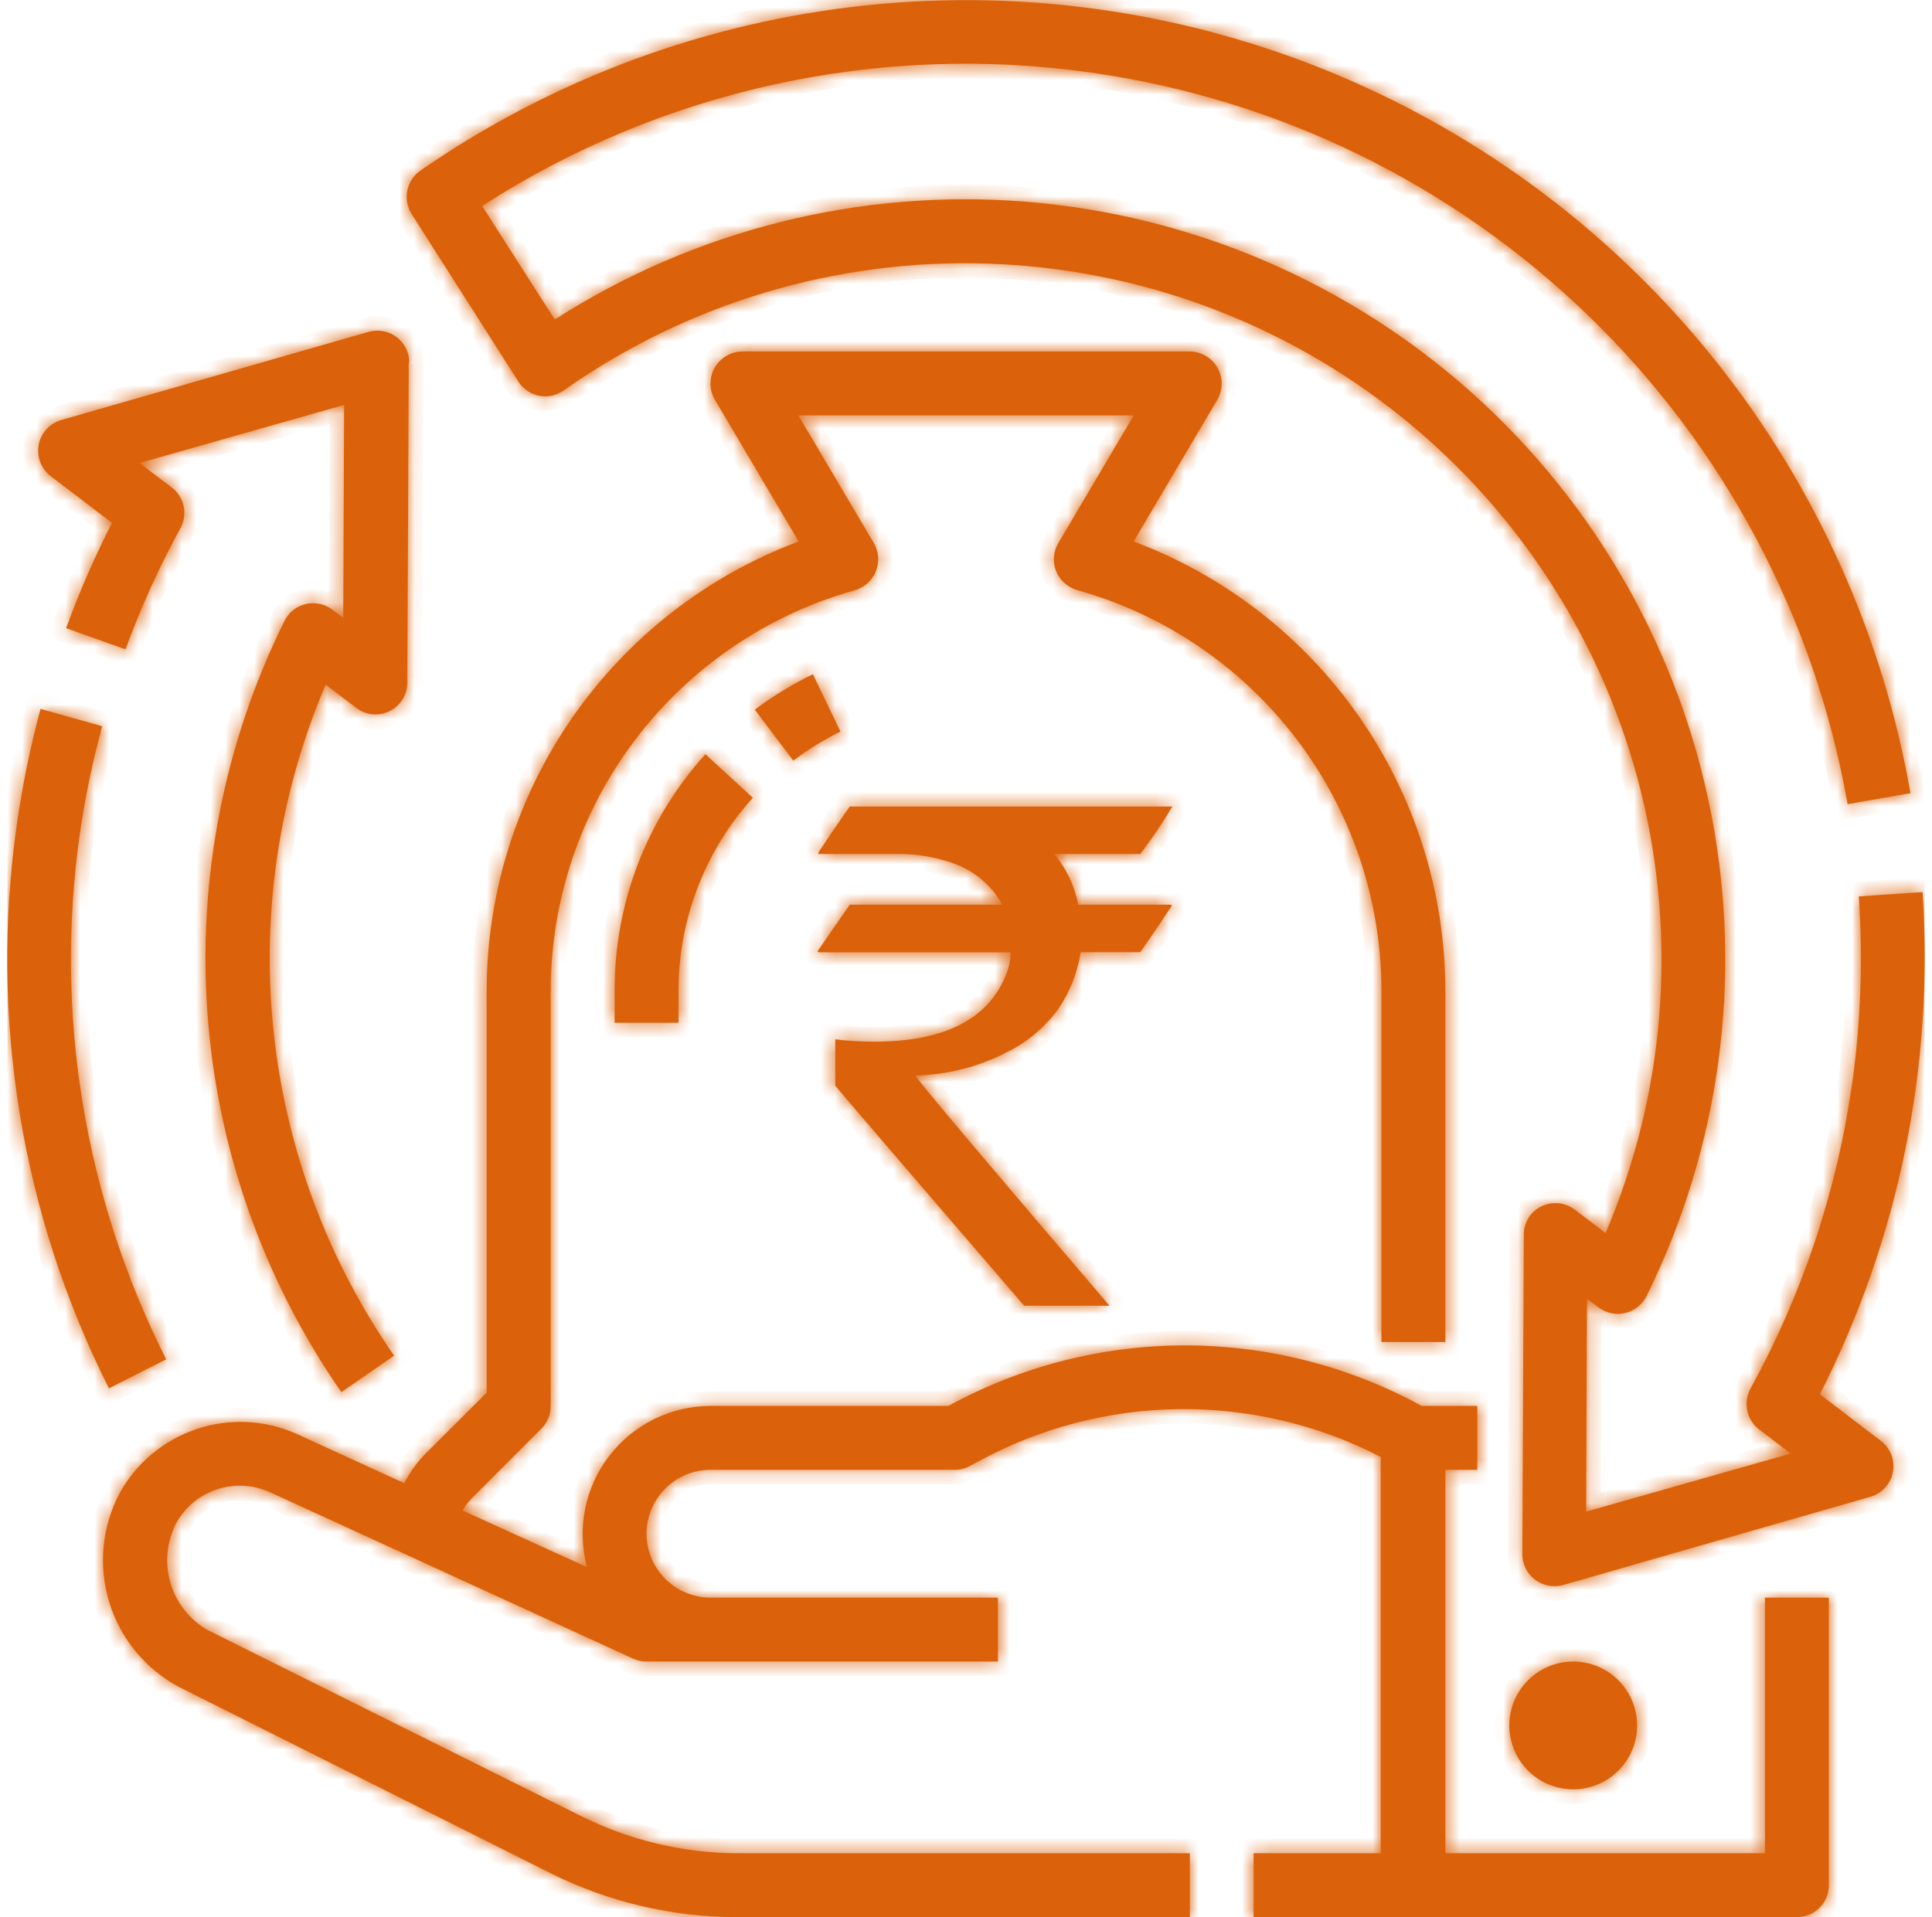 <svg width="133" height="132" viewBox="0 0 133 132" fill="none" xmlns="http://www.w3.org/2000/svg">
<g clip-path="url(#clip0_1_348)">
<mask id="path-1-inside-1_1_348" fill="white">
<path d="M28.14 25L28.04 47C28.04 47.288 27.983 47.574 27.872 47.84C27.762 48.107 27.599 48.349 27.395 48.552C27.191 48.755 26.948 48.917 26.681 49.026C26.414 49.136 26.128 49.191 25.84 49.19C25.353 49.189 24.881 49.023 24.5 48.72L22.42 47.14C19.232 54.61 17.992 62.767 18.816 70.847C19.64 78.928 22.5 86.667 27.13 93.34L23.5 95.85C18.159 88.16 14.977 79.178 14.288 69.84C13.598 60.503 15.426 51.151 19.58 42.76C19.707 42.501 19.884 42.269 20.1 42.078C20.317 41.888 20.569 41.742 20.842 41.649C21.115 41.556 21.404 41.518 21.692 41.537C21.98 41.556 22.261 41.632 22.52 41.76C22.649 41.818 22.77 41.892 22.88 41.98L23.63 42.54L23.69 27.88L9.6 31.88L11.82 33.56C12.24 33.879 12.532 34.338 12.642 34.853C12.752 35.369 12.673 35.907 12.42 36.37C10.952 39.051 9.688 41.839 8.64 44.71L4.55 43.25C5.457 40.772 6.512 38.351 7.71 36L3.5 32.79C3.174 32.544 2.923 32.211 2.775 31.83C2.627 31.449 2.589 31.034 2.663 30.632C2.738 30.23 2.923 29.857 3.198 29.555C3.473 29.253 3.827 29.033 4.22 28.92L25.37 22.85C25.931 22.689 26.533 22.759 27.043 23.042C27.553 23.325 27.93 23.799 28.09 24.36C28.147 24.562 28.174 24.77 28.17 24.98M7.5 95.59L11.44 93.59C5.8 82.413 3.726 69.773 5.5 57.38C5.859 54.89 6.373 52.425 7.04 50L2.79 48.81C2.087 51.425 1.542 54.08 1.16 56.76C-0.742 70.047 1.471 83.598 7.5 95.59ZM55.96 46.42C54.553 47.106 53.214 47.923 51.96 48.86L54.61 52.37C55.627 51.602 56.716 50.932 57.86 50.37L55.96 46.42ZM42.31 70.42H46.71V68.2C46.709 63.294 48.534 58.564 51.83 54.93L48.56 51.93C44.526 56.388 42.298 62.188 42.31 68.2V70.42ZM125.9 129.82V110H121.5V127.6H99.5V101.2H101.7V96.8H97.87C92.876 94.066 87.273 92.634 81.58 92.634C75.886 92.634 70.284 94.066 65.29 96.8H48.91C47.559 96.803 46.227 97.116 45.016 97.716C43.806 98.315 42.749 99.185 41.928 100.258C41.106 101.33 40.542 102.577 40.279 103.902C40.016 105.227 40.061 106.595 40.41 107.9L31.84 104C32.019 103.69 32.238 103.404 32.49 103.15L37.26 98.37C37.466 98.168 37.63 97.927 37.742 97.661C37.853 97.394 37.911 97.109 37.91 96.82V68.2C37.92 61.952 39.972 55.878 43.752 50.903C47.532 45.928 52.833 42.325 58.85 40.64C59.173 40.547 59.472 40.381 59.722 40.156C59.972 39.93 60.167 39.651 60.294 39.339C60.42 39.027 60.473 38.69 60.45 38.354C60.427 38.018 60.328 37.692 60.16 37.4L54.96 28.6H78.05L72.85 37.4C72.704 37.648 72.608 37.923 72.569 38.208C72.529 38.493 72.545 38.783 72.618 39.062C72.69 39.34 72.817 39.602 72.991 39.832C73.164 40.061 73.382 40.254 73.63 40.4C73.794 40.503 73.973 40.58 74.16 40.63C80.178 42.315 85.481 45.92 89.261 50.897C93.041 55.874 95.092 61.95 95.1 68.2V92.4H99.5V68.2C99.489 61.476 97.43 54.914 93.596 49.391C89.762 43.866 84.336 39.642 78.04 37.28L83.8 27.52C83.994 27.186 84.097 26.806 84.099 26.419C84.101 26.033 84.001 25.652 83.81 25.317C83.618 24.98 83.342 24.701 83.009 24.505C82.675 24.309 82.297 24.204 81.91 24.2H51.11C50.722 24.202 50.342 24.306 50.008 24.501C49.673 24.696 49.395 24.976 49.203 25.312C49.01 25.648 48.91 26.029 48.911 26.417C48.912 26.805 49.015 27.185 49.21 27.52L54.98 37.28C48.681 39.64 43.252 43.863 39.414 49.387C35.576 54.911 33.514 61.474 33.5 68.2V95.89L29.38 100C28.753 100.619 28.23 101.335 27.83 102.12L20.41 98.72C18.239 97.755 15.785 97.638 13.532 98.394C11.279 99.149 9.391 100.721 8.24 102.8C7.017 105.109 6.758 107.808 7.519 110.307C8.28 112.807 9.998 114.903 12.3 116.14L37.95 129C41.925 130.972 46.302 131.999 50.74 132H81.91V127.6H50.74C46.981 127.581 43.277 126.691 39.92 125L14.27 112.22C13.045 111.508 12.138 110.354 11.737 108.994C11.335 107.635 11.469 106.174 12.11 104.91C12.713 103.796 13.716 102.952 14.917 102.55C16.118 102.147 17.427 102.215 18.58 102.74L43.58 114.2C43.869 114.331 44.183 114.399 44.5 114.4H68.7V110H48.91C47.743 110 46.624 109.536 45.799 108.711C44.974 107.886 44.51 106.767 44.51 105.6C44.51 104.433 44.974 103.314 45.799 102.489C46.624 101.664 47.743 101.2 48.91 101.2H65.77C66.12 101.194 66.464 101.101 66.77 100.93L67.34 100.63C71.581 98.316 76.324 97.076 81.155 97.02C85.986 96.965 90.757 98.094 95.05 100.31V127.6H86.3V132H123.7C124.283 132 124.843 131.768 125.256 131.356C125.668 130.943 125.9 130.383 125.9 129.8M112.7 118.8C112.7 117.93 112.442 117.079 111.958 116.355C111.475 115.632 110.788 115.068 109.984 114.735C109.18 114.402 108.295 114.315 107.442 114.484C106.588 114.654 105.804 115.073 105.189 115.689C104.573 116.304 104.154 117.088 103.984 117.942C103.815 118.795 103.902 119.68 104.235 120.484C104.568 121.288 105.132 121.975 105.855 122.458C106.579 122.942 107.43 123.2 108.3 123.2C109.467 123.2 110.586 122.736 111.411 121.911C112.236 121.086 112.7 119.967 112.7 118.8ZM75.12 5C88.006 6.823 99.984 12.678 109.337 21.726C118.691 30.775 124.941 42.552 127.19 55.37L131.52 54.61C129.608 43.704 124.982 33.454 118.07 24.805C111.157 16.155 102.179 9.384 91.963 5.114C81.747 0.844 70.621 -0.787 59.609 0.371C48.598 1.529 38.054 5.438 28.95 11.74C28.481 12.065 28.155 12.558 28.041 13.117C27.928 13.676 28.035 14.258 28.34 14.74L35.69 26.28C36 26.765 36.489 27.108 37.05 27.235C37.612 27.363 38.201 27.264 38.69 26.96L38.78 26.9C47.306 20.882 57.563 17.81 67.993 18.151C78.423 18.491 88.458 22.224 96.574 28.785C104.689 35.346 110.443 44.375 112.962 54.502C115.481 64.629 114.627 75.302 110.53 84.9L108.4 83.28C107.934 82.929 107.348 82.777 106.771 82.857C106.193 82.938 105.672 83.245 105.32 83.71C105.046 84.084 104.898 84.536 104.9 85L104.8 107C104.799 107.289 104.854 107.575 104.964 107.843C105.073 108.11 105.234 108.353 105.437 108.559C105.641 108.764 105.882 108.927 106.149 109.039C106.415 109.15 106.701 109.209 106.99 109.21C107.199 109.214 107.408 109.187 107.61 109.13L128.75 103.06C129.028 102.982 129.289 102.849 129.515 102.67C129.742 102.49 129.931 102.268 130.072 102.015C130.212 101.762 130.301 101.484 130.333 101.196C130.366 100.909 130.341 100.618 130.26 100.34C130.13 99.883 129.853 99.482 129.47 99.2L125.28 96C130.714 85.323 133.157 73.373 132.35 61.42L127.96 61.72C128.254 66.024 128.1 70.347 127.5 74.62C126.457 81.986 124.085 89.101 120.5 95.62C120.25 96.084 120.174 96.622 120.285 97.138C120.397 97.653 120.69 98.111 121.11 98.43L123.28 100.08L109.19 104.08L109.25 89.42L110.05 90.02C110.516 90.371 111.101 90.523 111.679 90.442C112.256 90.362 112.778 90.055 113.13 89.59C113.218 89.483 113.292 89.366 113.35 89.24C118.419 78.985 119.989 67.351 117.818 56.12C115.647 44.888 109.855 34.677 101.33 27.05C92.804 19.422 82.014 14.799 70.611 13.887C59.207 12.975 47.82 15.825 38.19 22L33.19 14.18C45.608 6.178 60.494 2.919 75.12 5ZM58.5 55.53H80.71C80.038 56.662 79.3 57.754 78.5 58.8H72.57C73.41 59.804 73.981 61.005 74.23 62.29H80.55C80.63 62.29 80.66 62.29 80.66 62.38C79.25 64.5 78.5 65.56 78.5 65.56H74.39C74.178 66.975 73.644 68.323 72.83 69.5C71.889 70.783 70.646 71.814 69.21 72.5C67.289 73.474 65.173 74.003 63.02 74.05C63.02 74.21 67.473 79.493 76.38 89.9H70.5C61.833 79.84 57.5 74.787 57.5 74.74V71.56C58.392 71.671 59.291 71.725 60.19 71.72C65.063 71.72 68.1 70.147 69.3 67C69.479 66.544 69.57 66.059 69.57 65.57H56.38C56.368 65.572 56.355 65.57 56.344 65.567C56.332 65.562 56.321 65.556 56.313 65.547C56.304 65.538 56.297 65.528 56.293 65.516C56.289 65.505 56.288 65.492 56.29 65.48C57.75 63.35 58.5 62.29 58.5 62.29H69C68.242 60.917 66.991 59.885 65.5 59.4C64.43 59.033 63.311 58.831 62.18 58.8H56.34V58.69C57.75 56.58 58.5 55.53 58.5 55.53Z"/>
</mask>
<path d="M28.14 25L28.04 47C28.04 47.288 27.983 47.574 27.872 47.84C27.762 48.107 27.599 48.349 27.395 48.552C27.191 48.755 26.948 48.917 26.681 49.026C26.414 49.136 26.128 49.191 25.84 49.19C25.353 49.189 24.881 49.023 24.5 48.72L22.42 47.14C19.232 54.61 17.992 62.767 18.816 70.847C19.64 78.928 22.5 86.667 27.13 93.34L23.5 95.85C18.159 88.16 14.977 79.178 14.288 69.84C13.598 60.503 15.426 51.151 19.58 42.76C19.707 42.501 19.884 42.269 20.1 42.078C20.317 41.888 20.569 41.742 20.842 41.649C21.115 41.556 21.404 41.518 21.692 41.537C21.98 41.556 22.261 41.632 22.52 41.76C22.649 41.818 22.77 41.892 22.88 41.98L23.63 42.54L23.69 27.88L9.6 31.88L11.82 33.56C12.24 33.879 12.532 34.338 12.642 34.853C12.752 35.369 12.673 35.907 12.42 36.37C10.952 39.051 9.688 41.839 8.64 44.71L4.55 43.25C5.457 40.772 6.512 38.351 7.71 36L3.5 32.79C3.174 32.544 2.923 32.211 2.775 31.83C2.627 31.449 2.589 31.034 2.663 30.632C2.738 30.23 2.923 29.857 3.198 29.555C3.473 29.253 3.827 29.033 4.22 28.92L25.37 22.85C25.931 22.689 26.533 22.759 27.043 23.042C27.553 23.325 27.93 23.799 28.09 24.36C28.147 24.562 28.174 24.77 28.17 24.98M7.5 95.59L11.44 93.59C5.8 82.413 3.726 69.773 5.5 57.38C5.859 54.89 6.373 52.425 7.04 50L2.79 48.81C2.087 51.425 1.542 54.08 1.16 56.76C-0.742 70.047 1.471 83.598 7.5 95.59ZM55.96 46.42C54.553 47.106 53.214 47.923 51.96 48.86L54.61 52.37C55.627 51.602 56.716 50.932 57.86 50.37L55.96 46.42ZM42.31 70.42H46.71V68.2C46.709 63.294 48.534 58.564 51.83 54.93L48.56 51.93C44.526 56.388 42.298 62.188 42.31 68.2V70.42ZM125.9 129.82V110H121.5V127.6H99.5V101.2H101.7V96.8H97.87C92.876 94.066 87.273 92.634 81.58 92.634C75.886 92.634 70.284 94.066 65.29 96.8H48.91C47.559 96.803 46.227 97.116 45.016 97.716C43.806 98.315 42.749 99.185 41.928 100.258C41.106 101.33 40.542 102.577 40.279 103.902C40.016 105.227 40.061 106.595 40.41 107.9L31.84 104C32.019 103.69 32.238 103.404 32.49 103.15L37.26 98.37C37.466 98.168 37.63 97.927 37.742 97.661C37.853 97.394 37.911 97.109 37.91 96.82V68.2C37.92 61.952 39.972 55.878 43.752 50.903C47.532 45.928 52.833 42.325 58.85 40.64C59.173 40.547 59.472 40.381 59.722 40.156C59.972 39.93 60.167 39.651 60.294 39.339C60.42 39.027 60.473 38.69 60.45 38.354C60.427 38.018 60.328 37.692 60.16 37.4L54.96 28.6H78.05L72.85 37.4C72.704 37.648 72.608 37.923 72.569 38.208C72.529 38.493 72.545 38.783 72.618 39.062C72.69 39.34 72.817 39.602 72.991 39.832C73.164 40.061 73.382 40.254 73.63 40.4C73.794 40.503 73.973 40.58 74.16 40.63C80.178 42.315 85.481 45.92 89.261 50.897C93.041 55.874 95.092 61.95 95.1 68.2V92.4H99.5V68.2C99.489 61.476 97.43 54.914 93.596 49.391C89.762 43.866 84.336 39.642 78.04 37.28L83.8 27.52C83.994 27.186 84.097 26.806 84.099 26.419C84.101 26.033 84.001 25.652 83.81 25.317C83.618 24.98 83.342 24.701 83.009 24.505C82.675 24.309 82.297 24.204 81.91 24.2H51.11C50.722 24.202 50.342 24.306 50.008 24.501C49.673 24.696 49.395 24.976 49.203 25.312C49.01 25.648 48.91 26.029 48.911 26.417C48.912 26.805 49.015 27.185 49.21 27.52L54.98 37.28C48.681 39.64 43.252 43.863 39.414 49.387C35.576 54.911 33.514 61.474 33.5 68.2V95.89L29.38 100C28.753 100.619 28.23 101.335 27.83 102.12L20.41 98.72C18.239 97.755 15.785 97.638 13.532 98.394C11.279 99.149 9.391 100.721 8.24 102.8C7.017 105.109 6.758 107.808 7.519 110.307C8.28 112.807 9.998 114.903 12.3 116.14L37.95 129C41.925 130.972 46.302 131.999 50.74 132H81.91V127.6H50.74C46.981 127.581 43.277 126.691 39.92 125L14.27 112.22C13.045 111.508 12.138 110.354 11.737 108.994C11.335 107.635 11.469 106.174 12.11 104.91C12.713 103.796 13.716 102.952 14.917 102.55C16.118 102.147 17.427 102.215 18.58 102.74L43.58 114.2C43.869 114.331 44.183 114.399 44.5 114.4H68.7V110H48.91C47.743 110 46.624 109.536 45.799 108.711C44.974 107.886 44.51 106.767 44.51 105.6C44.51 104.433 44.974 103.314 45.799 102.489C46.624 101.664 47.743 101.2 48.91 101.2H65.77C66.12 101.194 66.464 101.101 66.77 100.93L67.34 100.63C71.581 98.316 76.324 97.076 81.155 97.02C85.986 96.965 90.757 98.094 95.05 100.31V127.6H86.3V132H123.7C124.283 132 124.843 131.768 125.256 131.356C125.668 130.943 125.9 130.383 125.9 129.8M112.7 118.8C112.7 117.93 112.442 117.079 111.958 116.355C111.475 115.632 110.788 115.068 109.984 114.735C109.18 114.402 108.295 114.315 107.442 114.484C106.588 114.654 105.804 115.073 105.189 115.689C104.573 116.304 104.154 117.088 103.984 117.942C103.815 118.795 103.902 119.68 104.235 120.484C104.568 121.288 105.132 121.975 105.855 122.458C106.579 122.942 107.43 123.2 108.3 123.2C109.467 123.2 110.586 122.736 111.411 121.911C112.236 121.086 112.7 119.967 112.7 118.8ZM75.12 5C88.006 6.823 99.984 12.678 109.337 21.726C118.691 30.775 124.941 42.552 127.19 55.37L131.52 54.61C129.608 43.704 124.982 33.454 118.07 24.805C111.157 16.155 102.179 9.384 91.963 5.114C81.747 0.844 70.621 -0.787 59.609 0.371C48.598 1.529 38.054 5.438 28.95 11.74C28.481 12.065 28.155 12.558 28.041 13.117C27.928 13.676 28.035 14.258 28.34 14.74L35.69 26.28C36 26.765 36.489 27.108 37.05 27.235C37.612 27.363 38.201 27.264 38.69 26.96L38.78 26.9C47.306 20.882 57.563 17.81 67.993 18.151C78.423 18.491 88.458 22.224 96.574 28.785C104.689 35.346 110.443 44.375 112.962 54.502C115.481 64.629 114.627 75.302 110.53 84.9L108.4 83.28C107.934 82.929 107.348 82.777 106.771 82.857C106.193 82.938 105.672 83.245 105.32 83.71C105.046 84.084 104.898 84.536 104.9 85L104.8 107C104.799 107.289 104.854 107.575 104.964 107.843C105.073 108.11 105.234 108.353 105.437 108.559C105.641 108.764 105.882 108.927 106.149 109.039C106.415 109.15 106.701 109.209 106.99 109.21C107.199 109.214 107.408 109.187 107.61 109.13L128.75 103.06C129.028 102.982 129.289 102.849 129.515 102.67C129.742 102.49 129.931 102.268 130.072 102.015C130.212 101.762 130.301 101.484 130.333 101.196C130.366 100.909 130.341 100.618 130.26 100.34C130.13 99.883 129.853 99.482 129.47 99.2L125.28 96C130.714 85.323 133.157 73.373 132.35 61.42L127.96 61.72C128.254 66.024 128.1 70.347 127.5 74.62C126.457 81.986 124.085 89.101 120.5 95.62C120.25 96.084 120.174 96.622 120.285 97.138C120.397 97.653 120.69 98.111 121.11 98.43L123.28 100.08L109.19 104.08L109.25 89.42L110.05 90.02C110.516 90.371 111.101 90.523 111.679 90.442C112.256 90.362 112.778 90.055 113.13 89.59C113.218 89.483 113.292 89.366 113.35 89.24C118.419 78.985 119.989 67.351 117.818 56.12C115.647 44.888 109.855 34.677 101.33 27.05C92.804 19.422 82.014 14.799 70.611 13.887C59.207 12.975 47.82 15.825 38.19 22L33.19 14.18C45.608 6.178 60.494 2.919 75.12 5ZM58.5 55.53H80.71C80.038 56.662 79.3 57.754 78.5 58.8H72.57C73.41 59.804 73.981 61.005 74.23 62.29H80.55C80.63 62.29 80.66 62.29 80.66 62.38C79.25 64.5 78.5 65.56 78.5 65.56H74.39C74.178 66.975 73.644 68.323 72.83 69.5C71.889 70.783 70.646 71.814 69.21 72.5C67.289 73.474 65.173 74.003 63.02 74.05C63.02 74.21 67.473 79.493 76.38 89.9H70.5C61.833 79.84 57.5 74.787 57.5 74.74V71.56C58.392 71.671 59.291 71.725 60.19 71.72C65.063 71.72 68.1 70.147 69.3 67C69.479 66.544 69.57 66.059 69.57 65.57H56.38C56.368 65.572 56.355 65.57 56.344 65.567C56.332 65.562 56.321 65.556 56.313 65.547C56.304 65.538 56.297 65.528 56.293 65.516C56.289 65.505 56.288 65.492 56.29 65.48C57.75 63.35 58.5 62.29 58.5 62.29H69C68.242 60.917 66.991 59.885 65.5 59.4C64.43 59.033 63.311 58.831 62.18 58.8H56.34V58.69C57.75 56.58 58.5 55.53 58.5 55.53Z" fill="#DB620A"/>
<path d="M28.04 47L27.04 46.995V47L28.04 47ZM25.84 49.19L25.845 48.19L25.842 48.19L25.84 49.19ZM24.5 48.72L25.123 47.938L25.114 47.931L25.105 47.924L24.5 48.72ZM22.42 47.14L23.025 46.344L22.004 45.568L21.5 46.747L22.42 47.14ZM27.13 93.34L27.699 94.162L28.523 93.593L27.952 92.77L27.13 93.34ZM23.5 95.85L22.679 96.42L23.248 97.24L24.069 96.672L23.5 95.85ZM19.58 42.76L20.476 43.204L20.478 43.199L19.58 42.76ZM22.52 41.76L22.076 42.656L22.094 42.665L22.112 42.673L22.52 41.76ZM22.88 41.98L22.254 42.76L22.267 42.771L22.282 42.781L22.88 41.98ZM23.63 42.54L23.032 43.341L24.622 44.529L24.63 42.544L23.63 42.54ZM23.69 27.88L24.69 27.884L24.695 26.555L23.417 26.918L23.69 27.88ZM9.6 31.88L9.327 30.918L7.396 31.466L8.997 32.677L9.6 31.88ZM11.82 33.56L12.424 32.763L12.423 32.763L11.82 33.56ZM12.42 36.37L11.543 35.889L11.543 35.89L12.42 36.37ZM8.64 44.71L8.304 45.652L9.239 45.986L9.579 45.053L8.64 44.71ZM4.55 43.25L3.611 42.906L3.264 43.853L4.214 44.192L4.55 43.25ZM7.71 36L8.601 36.454L8.98 35.711L8.316 35.205L7.71 36ZM3.5 32.79L4.106 31.995L4.103 31.992L3.5 32.79ZM4.22 28.92L4.496 29.881L4.496 29.881L4.22 28.92ZM25.37 22.85L25.095 21.889L25.094 21.889L25.37 22.85ZM28.09 24.36L29.053 24.089L29.051 24.085L28.09 24.36ZM7.5 95.59L6.607 96.039L7.057 96.936L7.953 96.482L7.5 95.59ZM11.44 93.59L11.893 94.482L12.782 94.03L12.333 93.139L11.44 93.59ZM5.5 57.38L4.51 57.237L4.51 57.238L5.5 57.38ZM7.04 50L8.004 50.265L8.268 49.305L7.31 49.037L7.04 50ZM2.79 48.81L3.06 47.847L2.087 47.575L1.824 48.55L2.79 48.81ZM1.16 56.76L2.15 56.902L2.15 56.901L1.16 56.76ZM55.96 46.42L56.861 45.986L56.425 45.08L55.522 45.521L55.96 46.42ZM51.96 48.86L51.361 48.059L50.556 48.66L51.162 49.462L51.96 48.86ZM54.61 52.37L53.812 52.972L54.414 53.771L55.213 53.168L54.61 52.37ZM57.86 50.37L58.301 51.268L59.191 50.83L58.761 49.937L57.86 50.37ZM42.31 70.42H41.31V71.42H42.31V70.42ZM46.71 70.42V71.42H47.71V70.42H46.71ZM46.71 68.2H47.71V68.2L46.71 68.2ZM51.83 54.93L52.571 55.602L53.239 54.865L52.506 54.193L51.83 54.93ZM48.56 51.93L49.236 51.193L48.494 50.512L47.818 51.259L48.56 51.93ZM42.31 68.2H43.31V68.198L42.31 68.2ZM125.9 110H126.9V109H125.9V110ZM121.5 110V109H120.5V110H121.5ZM121.5 127.6V128.6H122.5V127.6H121.5ZM99.5 127.6H98.5V128.6H99.5V127.6ZM99.5 101.2V100.2H98.5V101.2H99.5ZM101.7 101.2V102.2H102.7V101.2H101.7ZM101.7 96.8H102.7V95.8H101.7V96.8ZM97.87 96.8L97.39 97.677L97.614 97.8H97.87V96.8ZM81.58 92.634V91.634V92.634ZM65.29 96.8V97.8H65.546L65.77 97.677L65.29 96.8ZM48.91 96.8V95.8H48.908L48.91 96.8ZM40.41 107.9L39.996 108.81L41.923 109.687L41.376 107.641L40.41 107.9ZM31.84 104L30.974 103.5L30.423 104.454L31.426 104.91L31.84 104ZM32.49 103.15L31.782 102.444L31.78 102.445L32.49 103.15ZM37.26 98.37L36.561 97.655L36.552 97.664L37.26 98.37ZM37.91 96.82H36.91L36.91 96.823L37.91 96.82ZM37.91 68.2L36.91 68.198V68.2H37.91ZM58.85 40.64L59.12 41.603L59.127 41.601L58.85 40.64ZM60.16 37.4L61.027 36.901L61.021 36.891L60.16 37.4ZM54.96 28.6V27.6H53.208L54.099 29.109L54.96 28.6ZM78.05 28.6L78.911 29.109L79.802 27.6H78.05V28.6ZM72.85 37.4L71.989 36.891L71.988 36.893L72.85 37.4ZM73.63 40.4L74.16 39.552L74.148 39.544L74.136 39.537L73.63 40.4ZM74.16 40.63L74.43 39.667L74.417 39.663L74.16 40.63ZM95.1 68.2H96.1V68.199L95.1 68.2ZM95.1 92.4H94.1V93.4H95.1V92.4ZM99.5 92.4V93.4H100.5V92.4H99.5ZM99.5 68.2H100.5V68.198L99.5 68.2ZM78.04 37.28L77.179 36.772L76.573 37.798L77.689 38.216L78.04 37.28ZM83.8 27.52L84.661 28.028L84.665 28.022L83.8 27.52ZM81.91 24.2L81.919 23.2H81.91V24.2ZM51.11 24.2V23.2L51.105 23.2L51.11 24.2ZM49.21 27.52L48.345 28.022L48.349 28.029L49.21 27.52ZM54.98 37.28L55.331 38.216L56.448 37.798L55.841 36.771L54.98 37.28ZM33.5 68.2L32.5 68.198V68.2H33.5ZM33.5 95.89L34.206 96.598L34.5 96.305V95.89H33.5ZM29.38 100L30.083 100.711L30.086 100.708L29.38 100ZM27.83 102.12L27.413 103.029L28.285 103.428L28.721 102.574L27.83 102.12ZM20.41 98.72L20.826 97.811L20.816 97.806L20.41 98.72ZM8.24 102.8L7.365 102.316L7.361 102.324L7.356 102.332L8.24 102.8ZM12.3 116.14L11.827 117.021L11.839 117.028L11.852 117.034L12.3 116.14ZM37.95 129L37.502 129.894L37.506 129.896L37.95 129ZM50.74 132L50.74 133H50.74V132ZM81.91 132V133H82.91V132H81.91ZM81.91 127.6H82.91V126.6H81.91V127.6ZM50.74 127.6L50.735 128.6H50.74V127.6ZM39.92 125L40.37 124.107L40.366 124.105L39.92 125ZM14.27 112.22L13.767 113.084L13.795 113.101L13.824 113.115L14.27 112.22ZM12.11 104.91L11.23 104.434L11.224 104.446L11.218 104.457L12.11 104.91ZM18.58 102.74L18.997 101.831L18.994 101.83L18.58 102.74ZM43.58 114.2L43.163 115.109L43.167 115.111L43.58 114.2ZM44.5 114.4L44.498 115.4H44.5V114.4ZM68.7 114.4V115.4H69.7V114.4H68.7ZM68.7 110H69.7V109H68.7V110ZM44.51 105.6H45.51H44.51ZM65.77 101.2V102.2H65.779L65.788 102.2L65.77 101.2ZM66.77 100.93L66.304 100.045L66.293 100.051L66.282 100.057L66.77 100.93ZM67.34 100.63L67.806 101.515L67.812 101.511L67.819 101.508L67.34 100.63ZM95.05 100.31H96.05V99.701L95.509 99.421L95.05 100.31ZM95.05 127.6V128.6H96.05V127.6H95.05ZM86.3 127.6V126.6H85.3V127.6H86.3ZM86.3 132H85.3V133H86.3V132ZM123.7 132V131V132ZM112.7 118.8H111.7H112.7ZM108.3 123.2V122.2V123.2ZM75.12 5L74.979 5.99L74.98 5.99L75.12 5ZM127.19 55.37L126.205 55.543L126.378 56.528L127.363 56.355L127.19 55.37ZM131.52 54.61L131.693 55.595L132.678 55.422L132.505 54.437L131.52 54.61ZM28.95 11.74L29.519 12.562L29.519 12.562L28.95 11.74ZM28.34 14.74L27.495 15.275L27.497 15.277L28.34 14.74ZM35.69 26.28L34.846 26.817L34.848 26.819L35.69 26.28ZM38.69 26.96L39.218 27.809L39.231 27.801L39.245 27.792L38.69 26.96ZM38.78 26.9L39.335 27.732L39.346 27.725L39.357 27.717L38.78 26.9ZM110.53 84.9L109.925 85.696L110.946 86.473L111.45 85.293L110.53 84.9ZM108.4 83.28L109.005 82.484L109.002 82.482L108.4 83.28ZM105.32 83.71L104.522 83.107L104.518 83.113L104.514 83.119L105.32 83.71ZM104.9 85L105.9 85.004L105.9 84.997L104.9 85ZM104.8 107L105.8 107.004V107.004L104.8 107ZM106.99 109.21L107.008 108.21L106.994 108.21L106.99 109.21ZM107.61 109.13L107.881 110.093L107.886 110.091L107.61 109.13ZM128.75 103.06L128.479 102.097L128.474 102.099L128.75 103.06ZM130.26 100.34L129.298 100.612L129.3 100.619L130.26 100.34ZM129.47 99.2L128.863 99.995L128.87 100L128.877 100.005L129.47 99.2ZM125.28 96L124.389 95.546L124.011 96.289L124.673 96.795L125.28 96ZM132.35 61.42L133.348 61.353L133.28 60.354L132.282 60.422L132.35 61.42ZM127.96 61.72L127.892 60.722L126.894 60.79L126.962 61.788L127.96 61.72ZM127.5 74.62L128.49 74.76L128.49 74.759L127.5 74.62ZM120.5 95.62L119.624 95.138L119.62 95.145L120.5 95.62ZM121.11 98.43L121.715 97.634L121.714 97.633L121.11 98.43ZM123.28 100.08L123.553 101.042L125.478 100.495L123.885 99.284L123.28 100.08ZM109.19 104.08L108.19 104.076L108.185 105.405L109.463 105.042L109.19 104.08ZM109.25 89.42L109.85 88.62L108.258 87.426L108.25 89.416L109.25 89.42ZM110.05 90.02L110.652 89.222L110.65 89.22L110.05 90.02ZM113.13 89.59L112.36 88.952L112.346 88.969L112.332 88.987L113.13 89.59ZM113.35 89.24L112.453 88.797L112.447 88.809L112.441 88.822L113.35 89.24ZM38.19 22L37.347 22.539L37.887 23.382L38.73 22.842L38.19 22ZM33.19 14.18L32.648 13.339L31.811 13.879L32.347 14.719L33.19 14.18ZM58.5 55.53V54.53H57.985L57.686 54.949L58.5 55.53ZM80.71 55.53L81.57 56.041L82.467 54.53H80.71V55.53ZM78.5 58.8V59.8H78.994L79.294 59.407L78.5 58.8ZM72.57 58.8V57.8H70.429L71.803 59.442L72.57 58.8ZM74.23 62.29L73.248 62.48L73.405 63.29H74.23V62.29ZM80.66 62.38L81.493 62.934L81.66 62.682V62.38H80.66ZM78.5 65.56V66.56H79.017L79.316 66.138L78.5 65.56ZM74.39 65.56V64.56H73.529L73.401 65.412L74.39 65.56ZM72.83 69.5L73.636 70.091L73.645 70.08L73.652 70.069L72.83 69.5ZM69.21 72.5L68.779 71.598L68.768 71.603L68.758 71.608L69.21 72.5ZM63.02 74.05L62.998 73.05L62.02 73.071V74.05H63.02ZM76.38 89.9V90.9H78.552L77.14 89.25L76.38 89.9ZM70.5 89.9L69.742 90.553L70.041 90.9H70.5V89.9ZM57.5 71.56L57.624 70.568L56.5 70.427V71.56H57.5ZM60.19 71.72V70.72L60.184 70.72L60.19 71.72ZM69.3 67L68.369 66.634L68.366 66.644L69.3 67ZM69.57 65.57L70.57 65.569L70.569 64.57H69.57V65.57ZM56.38 65.57V64.57H56.313L56.246 64.579L56.38 65.57ZM56.29 65.48L55.465 64.915L55.331 65.111L55.299 65.346L56.29 65.48ZM58.5 62.29V61.29H57.983L57.684 61.712L58.5 62.29ZM69 62.29V63.29H70.695L69.875 61.806L69 62.29ZM65.5 59.4L65.176 60.346L65.183 60.349L65.191 60.351L65.5 59.4ZM62.18 58.8L62.207 57.8L62.194 57.8H62.18V58.8ZM56.34 58.8H55.34V59.8H56.34V58.8ZM56.34 58.69L55.508 58.134L55.34 58.387V58.69H56.34ZM27.14 24.995L27.04 46.995L29.04 47.005L29.14 25.005L27.14 24.995ZM27.04 47C27.04 47.157 27.009 47.312 26.949 47.457L28.796 48.224C28.957 47.836 29.04 47.42 29.04 47L27.04 47ZM26.949 47.457C26.889 47.601 26.801 47.733 26.689 47.843L28.101 49.261C28.398 48.964 28.634 48.612 28.796 48.224L26.949 47.457ZM26.689 47.843C26.578 47.954 26.447 48.041 26.302 48.101L27.061 49.951C27.449 49.792 27.803 49.557 28.101 49.261L26.689 47.843ZM26.302 48.101C26.157 48.16 26.001 48.191 25.845 48.19L25.835 50.19C26.256 50.192 26.672 50.111 27.061 49.951L26.302 48.101ZM25.842 48.19C25.581 48.189 25.327 48.1 25.123 47.938L23.877 49.502C24.434 49.946 25.125 50.188 25.838 50.19L25.842 48.19ZM25.105 47.924L23.025 46.344L21.815 47.936L23.895 49.516L25.105 47.924ZM21.5 46.747C18.246 54.373 16.98 62.7 17.821 70.949L19.811 70.746C19.004 62.834 20.218 54.847 23.34 47.532L21.5 46.747ZM17.821 70.949C18.662 79.197 21.582 87.098 26.308 93.91L27.952 92.77C23.418 86.236 20.617 78.658 19.811 70.746L17.821 70.949ZM26.561 92.517L22.931 95.027L24.069 96.672L27.699 94.162L26.561 92.517ZM24.321 95.279C19.082 87.736 15.961 78.926 15.285 69.767L13.291 69.914C13.993 79.43 17.235 88.584 22.679 96.42L24.321 95.279ZM15.285 69.767C14.609 60.608 16.401 51.434 20.476 43.204L18.684 42.316C14.45 50.868 12.588 60.398 13.291 69.914L15.285 69.767ZM20.478 43.199C20.547 43.058 20.643 42.932 20.761 42.829L19.439 41.328C19.124 41.606 18.866 41.943 18.682 42.321L20.478 43.199ZM20.761 42.829C20.879 42.725 21.016 42.646 21.164 42.596L20.52 40.702C20.122 40.837 19.755 41.05 19.439 41.328L20.761 42.829ZM21.164 42.596C21.312 42.545 21.47 42.524 21.626 42.535L21.758 40.539C21.339 40.511 20.918 40.567 20.52 40.702L21.164 42.596ZM21.626 42.535C21.782 42.545 21.935 42.586 22.076 42.656L22.964 40.864C22.587 40.677 22.178 40.567 21.758 40.539L21.626 42.535ZM22.112 42.673C22.163 42.696 22.21 42.725 22.254 42.76L23.506 41.2C23.329 41.058 23.135 40.94 22.928 40.847L22.112 42.673ZM22.282 42.781L23.032 43.341L24.228 41.739L23.478 41.179L22.282 42.781ZM24.63 42.544L24.69 27.884L22.69 27.876L22.63 42.536L24.63 42.544ZM23.417 26.918L9.327 30.918L9.873 32.842L23.963 28.842L23.417 26.918ZM8.997 32.677L11.216 34.357L12.423 32.763L10.203 31.082L8.997 32.677ZM11.216 34.357C11.445 34.531 11.604 34.781 11.664 35.062L13.62 34.645C13.46 33.894 13.036 33.227 12.424 32.763L11.216 34.357ZM11.664 35.062C11.724 35.344 11.681 35.637 11.543 35.889L13.297 36.85C13.666 36.178 13.78 35.395 13.62 34.645L11.664 35.062ZM11.543 35.89C10.05 38.615 8.766 41.449 7.701 44.367L9.579 45.053C10.61 42.229 11.853 39.487 13.297 36.85L11.543 35.89ZM8.976 43.768L4.886 42.308L4.214 44.192L8.304 45.652L8.976 43.768ZM5.489 43.594C6.382 41.153 7.421 38.769 8.601 36.454L6.819 35.546C5.603 37.933 4.531 40.391 3.611 42.906L5.489 43.594ZM8.316 35.205L4.106 31.995L2.894 33.585L7.104 36.795L8.316 35.205ZM4.103 31.992C3.925 31.858 3.788 31.676 3.707 31.468L1.843 32.191C2.058 32.746 2.423 33.229 2.897 33.588L4.103 31.992ZM3.707 31.468C3.627 31.261 3.606 31.034 3.647 30.815L1.68 30.449C1.572 31.034 1.628 31.637 1.843 32.191L3.707 31.468ZM3.647 30.815C3.687 30.596 3.788 30.392 3.938 30.228L2.458 28.882C2.058 29.322 1.789 29.865 1.68 30.449L3.647 30.815ZM3.938 30.228C4.088 30.063 4.281 29.943 4.496 29.881L3.944 27.959C3.373 28.122 2.858 28.442 2.458 28.882L3.938 30.228ZM4.496 29.881L25.646 23.811L25.094 21.889L3.944 27.959L4.496 29.881ZM25.645 23.811C25.951 23.724 26.279 23.762 26.557 23.916L27.528 22.167C26.786 21.756 25.911 21.655 25.095 21.889L25.645 23.811ZM26.557 23.916C26.835 24.07 27.041 24.329 27.128 24.635L29.051 24.085C28.818 23.269 28.27 22.579 27.528 22.167L26.557 23.916ZM27.127 24.631C27.158 24.739 27.172 24.85 27.17 24.962L29.17 24.997C29.175 24.691 29.136 24.385 29.053 24.089L27.127 24.631ZM7.953 96.482L11.893 94.482L10.987 92.698L7.047 94.698L7.953 96.482ZM12.333 93.139C6.785 82.145 4.745 69.712 6.49 57.522L4.51 57.238C2.708 69.834 4.815 82.68 10.547 94.04L12.333 93.139ZM6.49 57.523C6.843 55.074 7.349 52.65 8.004 50.265L6.076 49.735C5.398 52.201 4.875 54.706 4.51 57.237L6.49 57.523ZM7.31 49.037L3.06 47.847L2.52 49.773L6.77 50.963L7.31 49.037ZM1.824 48.55C1.111 51.204 0.558 53.898 0.17 56.619L2.15 56.901C2.527 54.261 3.063 51.645 3.756 49.07L1.824 48.55ZM0.17 56.618C-1.76 70.108 0.486 83.864 6.607 96.039L8.393 95.141C2.456 83.331 0.277 69.987 2.15 56.902L0.17 56.618ZM55.522 45.521C54.058 46.235 52.666 47.085 51.361 48.059L52.558 49.661C53.762 48.762 55.048 47.977 56.398 47.319L55.522 45.521ZM51.162 49.462L53.812 52.972L55.408 51.767L52.758 48.257L51.162 49.462ZM55.213 53.168C56.179 52.438 57.213 51.801 58.301 51.268L57.419 49.472C56.218 50.062 55.075 50.765 54.007 51.572L55.213 53.168ZM58.761 49.937L56.861 45.986L55.059 46.853L56.959 50.803L58.761 49.937ZM42.31 71.42H46.71V69.42H42.31V71.42ZM47.71 70.42V68.2H45.71V70.42H47.71ZM47.71 68.2C47.709 63.542 49.442 59.052 52.571 55.602L51.089 54.258C47.627 58.076 45.709 63.046 45.71 68.2L47.71 68.2ZM52.506 54.193L49.236 51.193L47.884 52.667L51.154 55.667L52.506 54.193ZM47.818 51.259C43.618 55.901 41.298 61.941 41.31 68.202L43.31 68.198C43.299 62.435 45.435 56.874 49.301 52.601L47.818 51.259ZM41.31 68.2V70.42H43.31V68.2H41.31ZM126.9 129.82V110H124.9V129.82H126.9ZM125.9 109H121.5V111H125.9V109ZM120.5 110V127.6H122.5V110H120.5ZM121.5 126.6H99.5V128.6H121.5V126.6ZM100.5 127.6V101.2H98.5V127.6H100.5ZM99.5 102.2H101.7V100.2H99.5V102.2ZM102.7 101.2V96.8H100.7V101.2H102.7ZM101.7 95.8H97.87V97.8H101.7V95.8ZM98.35 95.923C93.208 93.109 87.441 91.634 81.58 91.634V93.634C87.106 93.634 92.543 95.024 97.39 97.677L98.35 95.923ZM81.58 91.634C75.719 91.634 69.951 93.109 64.81 95.923L65.77 97.677C70.617 95.024 76.054 93.634 81.58 93.634V91.634ZM65.29 95.8H48.91V97.8H65.29V95.8ZM48.908 95.8C47.404 95.803 45.92 96.152 44.572 96.82L45.46 98.612C46.533 98.081 47.715 97.803 48.912 97.8L48.908 95.8ZM44.572 96.82C43.225 97.487 42.048 98.455 41.133 99.65L42.721 100.865C43.45 99.915 44.387 99.144 45.46 98.612L44.572 96.82ZM41.133 99.65C40.219 100.844 39.591 102.232 39.298 103.707L41.26 104.097C41.493 102.922 41.993 101.816 42.721 100.865L41.133 99.65ZM39.298 103.707C39.005 105.183 39.055 106.705 39.444 108.158L41.376 107.641C41.066 106.484 41.027 105.272 41.26 104.097L39.298 103.707ZM40.824 106.99L32.254 103.09L31.426 104.91L39.996 108.81L40.824 106.99ZM32.706 104.5C32.842 104.265 33.008 104.048 33.2 103.854L31.78 102.445C31.467 102.761 31.196 103.115 30.974 103.5L32.706 104.5ZM33.198 103.856L37.968 99.076L36.552 97.664L31.782 102.444L33.198 103.856ZM37.959 99.085C38.261 98.79 38.501 98.437 38.664 98.047L36.82 97.274C36.76 97.417 36.672 97.546 36.561 97.655L37.959 99.085ZM38.664 98.047C38.827 97.658 38.911 97.24 38.91 96.817L36.91 96.823C36.91 96.978 36.88 97.131 36.82 97.274L38.664 98.047ZM38.91 96.82V68.2H36.91V96.82H38.91ZM38.91 68.202C38.92 62.172 40.9 56.31 44.548 51.508L42.956 50.298C39.044 55.447 36.921 61.732 36.91 68.198L38.91 68.202ZM44.548 51.508C48.196 46.707 53.313 43.229 59.12 41.603L58.58 39.677C52.354 41.42 46.867 45.15 42.956 50.298L44.548 51.508ZM59.127 41.601C59.596 41.466 60.028 41.225 60.391 40.899L59.052 39.413C58.915 39.537 58.751 39.628 58.573 39.679L59.127 41.601ZM60.391 40.899C60.754 40.572 61.038 40.166 61.221 39.714L59.367 38.964C59.297 39.136 59.19 39.289 59.052 39.413L60.391 40.899ZM61.221 39.714C61.404 39.261 61.481 38.772 61.448 38.285L59.453 38.423C59.465 38.607 59.436 38.792 59.367 38.964L61.221 39.714ZM61.448 38.285C61.414 37.798 61.27 37.325 61.027 36.901L59.293 37.898C59.385 38.059 59.44 38.238 59.453 38.423L61.448 38.285ZM61.021 36.891L55.821 28.091L54.099 29.109L59.299 37.909L61.021 36.891ZM54.96 29.6H78.05V27.6H54.96V29.6ZM77.189 28.091L71.989 36.891L73.711 37.909L78.911 29.109L77.189 28.091ZM71.988 36.893C71.775 37.254 71.636 37.654 71.578 38.069L73.559 38.346C73.581 38.191 73.632 38.042 73.712 37.907L71.988 36.893ZM71.578 38.069C71.52 38.485 71.544 38.907 71.65 39.313L73.586 38.81C73.546 38.659 73.537 38.501 73.559 38.346L71.578 38.069ZM71.65 39.313C71.756 39.719 71.94 40.1 72.193 40.435L73.788 39.228C73.694 39.104 73.625 38.961 73.586 38.81L71.65 39.313ZM72.193 40.435C72.446 40.769 72.763 41.051 73.124 41.263L74.136 39.537C74.001 39.458 73.883 39.353 73.788 39.228L72.193 40.435ZM73.1 41.248C73.349 41.403 73.619 41.521 73.903 41.596L74.417 39.663C74.326 39.639 74.24 39.602 74.16 39.552L73.1 41.248ZM73.89 41.593C79.699 43.219 84.817 46.699 88.465 51.502L90.058 50.292C86.146 45.142 80.658 41.411 74.43 39.667L73.89 41.593ZM88.465 51.502C92.113 56.306 94.092 62.169 94.1 68.201L96.1 68.199C96.091 61.731 93.969 55.443 90.058 50.292L88.465 51.502ZM94.1 68.2V92.4H96.1V68.2H94.1ZM95.1 93.4H99.5V91.4H95.1V93.4ZM100.5 92.4V68.2H98.5V92.4H100.5ZM100.5 68.198C100.489 61.271 98.367 54.511 94.418 48.82L92.774 49.961C96.493 55.318 98.49 61.681 98.5 68.201L100.5 68.198ZM94.418 48.82C90.468 43.129 84.877 38.777 78.391 36.344L77.689 38.216C83.794 40.507 89.056 44.604 92.774 49.961L94.418 48.82ZM78.901 37.788L84.661 28.028L82.939 27.012L77.179 36.772L78.901 37.788ZM84.665 28.022C84.947 27.537 85.097 26.985 85.099 26.424L83.099 26.415C83.098 26.627 83.042 26.835 82.935 27.018L84.665 28.022ZM85.099 26.424C85.101 25.862 84.957 25.31 84.679 24.822L82.941 25.811C83.045 25.995 83.1 26.203 83.099 26.415L85.099 26.424ZM84.679 24.822C84.401 24.334 84 23.927 83.516 23.642L82.502 25.367C82.685 25.474 82.836 25.627 82.941 25.811L84.679 24.822ZM83.516 23.642C83.031 23.358 82.481 23.205 81.919 23.2L81.9 25.2C82.112 25.202 82.32 25.259 82.502 25.367L83.516 23.642ZM81.91 23.2H51.11V25.2H81.91V23.2ZM51.105 23.2C50.542 23.203 49.99 23.354 49.504 23.637L50.511 25.365C50.695 25.258 50.903 25.201 51.115 25.2L51.105 23.2ZM49.504 23.637C49.018 23.921 48.614 24.327 48.335 24.816L50.071 25.809C50.176 25.625 50.328 25.472 50.511 25.365L49.504 23.637ZM48.335 24.816C48.055 25.304 47.909 25.857 47.911 26.42L49.911 26.414C49.91 26.202 49.965 25.993 50.071 25.809L48.335 24.816ZM47.911 26.42C47.913 26.983 48.062 27.535 48.345 28.022L50.075 27.018C49.968 26.834 49.912 26.626 49.911 26.414L47.911 26.42ZM48.349 28.029L54.119 37.789L55.841 36.771L50.071 27.011L48.349 28.029ZM54.629 36.343C48.14 38.775 42.546 43.126 38.593 48.817L40.235 49.958C43.957 44.601 49.222 40.505 55.331 38.216L54.629 36.343ZM38.593 48.817C34.639 54.508 32.514 61.269 32.5 68.198L34.5 68.202C34.513 61.679 36.514 55.315 40.235 49.958L38.593 48.817ZM32.5 68.2V95.89H34.5V68.2H32.5ZM32.794 95.182L28.674 99.292L30.086 100.708L34.206 96.598L32.794 95.182ZM28.677 99.289C27.974 99.983 27.388 100.786 26.939 101.666L28.721 102.574C29.073 101.885 29.532 101.255 30.083 100.711L28.677 99.289ZM28.247 101.211L20.826 97.811L19.993 99.629L27.413 103.029L28.247 101.211ZM20.816 97.806C18.416 96.74 15.704 96.611 13.214 97.446L13.85 99.342C15.865 98.666 18.061 98.77 20.004 99.634L20.816 97.806ZM13.214 97.446C10.724 98.28 8.637 100.018 7.365 102.316L9.115 103.284C10.145 101.424 11.834 100.018 13.85 99.342L13.214 97.446ZM7.356 102.332C6.01 104.874 5.725 107.846 6.562 110.598L8.476 110.016C7.792 107.769 8.025 105.343 9.124 103.268L7.356 102.332ZM6.562 110.598C7.4 113.35 9.292 115.659 11.827 117.021L12.773 115.259C10.704 114.148 9.159 112.263 8.476 110.016L6.562 110.598ZM11.852 117.034L37.502 129.894L38.398 128.106L12.748 115.246L11.852 117.034ZM37.506 129.896C41.619 131.936 46.148 132.999 50.74 133L50.74 131C46.457 130.999 42.232 130.008 38.394 128.104L37.506 129.896ZM50.74 133H81.91V131H50.74V133ZM82.91 132V127.6H80.91V132H82.91ZM81.91 126.6H50.74V128.6H81.91V126.6ZM50.745 126.6C47.14 126.582 43.589 125.729 40.37 124.107L39.47 125.893C42.965 127.654 46.821 128.58 50.735 128.6L50.745 126.6ZM40.366 124.105L14.716 111.325L13.824 113.115L39.474 125.895L40.366 124.105ZM14.773 111.355C13.768 110.771 13.025 109.825 12.696 108.711L10.778 109.278C11.252 110.882 12.321 112.244 13.767 113.084L14.773 111.355ZM12.696 108.711C12.366 107.597 12.476 106.399 13.002 105.363L11.218 104.457C10.461 105.949 10.304 107.674 10.778 109.278L12.696 108.711ZM12.989 105.386C13.472 104.495 14.274 103.82 15.235 103.498L14.599 101.601C13.158 102.085 11.954 103.097 11.23 104.434L12.989 105.386ZM15.235 103.498C16.196 103.175 17.243 103.23 18.165 103.65L18.994 101.83C17.611 101.2 16.04 101.118 14.599 101.601L15.235 103.498ZM18.163 103.649L43.163 115.109L43.997 113.291L18.997 101.831L18.163 103.649ZM43.167 115.111C43.585 115.3 44.039 115.399 44.498 115.4L44.502 113.4C44.327 113.4 44.153 113.362 43.993 113.289L43.167 115.111ZM44.5 115.4H68.7V113.4H44.5V115.4ZM69.7 114.4V110H67.7V114.4H69.7ZM68.7 109H48.91V111H68.7V109ZM48.91 109C48.008 109 47.143 108.642 46.506 108.004L45.092 109.418C46.104 110.431 47.478 111 48.91 111V109ZM46.506 108.004C45.868 107.366 45.51 106.502 45.51 105.6H43.51C43.51 107.032 44.079 108.406 45.092 109.418L46.506 108.004ZM45.51 105.6C45.51 104.698 45.868 103.833 46.506 103.196L45.092 101.782C44.079 102.794 43.51 104.168 43.51 105.6H45.51ZM46.506 103.196C47.143 102.558 48.008 102.2 48.91 102.2V100.2C47.478 100.2 46.104 100.769 45.092 101.782L46.506 103.196ZM48.91 102.2H65.77V100.2H48.91V102.2ZM65.788 102.2C66.303 102.19 66.808 102.054 67.257 101.803L66.282 100.057C66.12 100.148 65.938 100.197 65.752 100.2L65.788 102.2ZM67.236 101.815L67.806 101.515L66.874 99.745L66.304 100.045L67.236 101.815ZM67.819 101.508C71.916 99.272 76.499 98.074 81.167 98.02L81.144 96.02C76.149 96.078 71.245 97.359 66.861 99.752L67.819 101.508ZM81.167 98.02C85.834 97.966 90.444 99.058 94.591 101.199L95.509 99.421C91.07 97.13 86.138 95.963 81.144 96.02L81.167 98.02ZM94.05 100.31V127.6H96.05V100.31H94.05ZM95.05 126.6H86.3V128.6H95.05V126.6ZM85.3 127.6V132H87.3V127.6H85.3ZM86.3 133H123.7V131H86.3V133ZM123.7 133C124.549 133 125.363 132.663 125.963 132.063L124.548 130.648C124.323 130.874 124.018 131 123.7 131V133ZM125.963 132.063C126.563 131.463 126.9 130.649 126.9 129.8H124.9C124.9 130.118 124.774 130.423 124.548 130.648L125.963 132.063ZM113.7 118.8C113.7 117.732 113.383 116.688 112.79 115.8L111.127 116.911C111.501 117.47 111.7 118.127 111.7 118.8H113.7ZM112.79 115.8C112.197 114.912 111.353 114.22 110.366 113.811L109.601 115.659C110.222 115.916 110.753 116.352 111.127 116.911L112.79 115.8ZM110.366 113.811C109.38 113.402 108.294 113.295 107.246 113.504L107.637 115.465C108.296 115.334 108.98 115.401 109.601 115.659L110.366 113.811ZM107.246 113.504C106.199 113.712 105.237 114.226 104.482 114.982L105.896 116.396C106.371 115.92 106.977 115.596 107.637 115.465L107.246 113.504ZM104.482 114.982C103.726 115.737 103.212 116.699 103.004 117.746L104.965 118.137C105.096 117.477 105.42 116.871 105.896 116.396L104.482 114.982ZM103.004 117.746C102.795 118.794 102.902 119.88 103.311 120.866L105.159 120.101C104.901 119.48 104.834 118.796 104.965 118.137L103.004 117.746ZM103.311 120.866C103.72 121.853 104.412 122.697 105.3 123.29L106.411 121.627C105.852 121.253 105.416 120.722 105.159 120.101L103.311 120.866ZM105.3 123.29C106.188 123.883 107.232 124.2 108.3 124.2V122.2C107.627 122.2 106.97 122.001 106.411 121.627L105.3 123.29ZM108.3 124.2C109.732 124.2 111.106 123.631 112.118 122.618L110.704 121.204C110.066 121.842 109.202 122.2 108.3 122.2V124.2ZM112.118 122.618C113.131 121.606 113.7 120.232 113.7 118.8H111.7C111.7 119.702 111.342 120.566 110.704 121.204L112.118 122.618ZM74.98 5.99C87.657 7.783 99.44 13.543 108.642 22.445L110.033 21.008C100.527 11.812 88.355 5.862 75.26 4.01L74.98 5.99ZM108.642 22.445C117.844 31.347 123.992 42.933 126.205 55.543L128.175 55.197C125.889 42.171 119.538 30.203 110.033 21.008L108.642 22.445ZM127.363 56.355L131.693 55.595L131.347 53.625L127.017 54.385L127.363 56.355ZM132.505 54.437C130.564 43.366 125.868 32.961 118.851 24.18L117.288 25.429C124.096 33.947 128.652 44.042 130.535 54.783L132.505 54.437ZM118.851 24.18C111.833 15.4 102.72 8.526 92.349 4.191L91.578 6.036C101.639 10.242 110.481 16.91 117.288 25.429L118.851 24.18ZM92.349 4.191C81.978 -0.144 70.683 -1.799 59.505 -0.624L59.714 1.365C70.559 0.225 81.516 1.831 91.578 6.036L92.349 4.191ZM59.505 -0.624C48.326 0.552 37.623 4.521 28.381 10.918L29.519 12.562C38.486 6.356 48.869 2.506 59.714 1.365L59.505 -0.624ZM28.381 10.918C27.7 11.389 27.227 12.106 27.061 12.918L29.021 13.316C29.084 13.01 29.262 12.74 29.519 12.562L28.381 10.918ZM27.061 12.918C26.896 13.73 27.052 14.575 27.495 15.275L29.185 14.205C29.018 13.941 28.959 13.623 29.021 13.316L27.061 12.918ZM27.497 15.277L34.846 26.817L36.533 25.743L29.183 14.203L27.497 15.277ZM34.848 26.819C35.3 27.525 36.012 28.025 36.829 28.211L37.272 26.26C36.966 26.191 36.701 26.004 36.532 25.741L34.848 26.819ZM36.829 28.211C37.647 28.396 38.505 28.252 39.218 27.809L38.162 26.11C37.897 26.275 37.577 26.329 37.272 26.26L36.829 28.211ZM39.245 27.792L39.335 27.732L38.225 26.068L38.135 26.128L39.245 27.792ZM39.357 27.717C47.705 21.825 57.748 18.817 67.96 19.15L68.025 17.151C57.378 16.804 46.907 19.94 38.203 26.083L39.357 27.717ZM67.96 19.15C78.173 19.483 87.998 23.139 95.945 29.563L97.202 28.007C88.917 21.31 78.673 17.498 68.025 17.151L67.96 19.15ZM95.945 29.563C103.892 35.986 109.526 44.827 111.992 54.743L113.933 54.261C111.361 43.922 105.487 34.705 97.202 28.007L95.945 29.563ZM111.992 54.743C114.458 64.659 113.622 75.109 109.61 84.507L111.45 85.293C115.632 75.494 116.504 64.599 113.933 54.261L111.992 54.743ZM111.135 84.104L109.005 82.484L107.795 84.076L109.925 85.696L111.135 84.104ZM109.002 82.482C108.325 81.971 107.473 81.75 106.633 81.867L106.909 83.848C107.224 83.804 107.544 83.887 107.798 84.078L109.002 82.482ZM106.633 81.867C105.793 81.984 105.034 82.43 104.522 83.107L106.118 84.313C106.31 84.059 106.594 83.892 106.909 83.848L106.633 81.867ZM104.514 83.119C104.113 83.665 103.898 84.326 103.9 85.003L105.9 84.997C105.899 84.747 105.979 84.503 106.126 84.301L104.514 83.119ZM103.9 84.995L103.8 106.995L105.8 107.004L105.9 85.004L103.9 84.995ZM103.8 106.995C103.798 107.416 103.879 107.832 104.038 108.221L105.889 107.464C105.83 107.318 105.799 107.162 105.8 107.004L103.8 106.995ZM104.038 108.221C104.197 108.61 104.431 108.964 104.727 109.262L106.148 107.855C106.037 107.743 105.949 107.61 105.889 107.464L104.038 108.221ZM104.727 109.262C105.023 109.561 105.374 109.798 105.762 109.961L106.536 108.117C106.39 108.056 106.258 107.967 106.148 107.855L104.727 109.262ZM105.762 109.961C106.149 110.123 106.565 110.208 106.985 110.21L106.994 108.21C106.837 108.209 106.681 108.177 106.536 108.117L105.762 109.961ZM106.972 110.21C107.279 110.215 107.585 110.176 107.881 110.093L107.339 108.167C107.231 108.198 107.12 108.212 107.008 108.21L106.972 110.21ZM107.886 110.091L129.026 104.021L128.474 102.099L107.334 108.169L107.886 110.091ZM129.021 104.023C129.426 103.909 129.805 103.715 130.136 103.454L128.895 101.885C128.772 101.983 128.631 102.055 128.479 102.097L129.021 104.023ZM130.136 103.454C130.466 103.193 130.742 102.868 130.946 102.5L129.198 101.529C129.121 101.667 129.019 101.788 128.895 101.885L130.136 103.454ZM130.946 102.5C131.151 102.132 131.28 101.726 131.327 101.308L129.34 101.085C129.322 101.241 129.274 101.392 129.198 101.529L130.946 102.5ZM131.327 101.308C131.374 100.889 131.338 100.465 131.22 100.061L129.3 100.619C129.344 100.77 129.357 100.928 129.34 101.085L131.327 101.308ZM131.222 100.067C131.032 99.397 130.624 98.808 130.063 98.395L128.877 100.005C129.081 100.155 129.229 100.369 129.298 100.612L131.222 100.067ZM130.077 98.405L125.887 95.205L124.673 96.795L128.863 99.995L130.077 98.405ZM126.171 96.454C131.687 85.615 134.167 73.486 133.348 61.353L131.352 61.487C132.147 73.261 129.741 85.03 124.389 95.546L126.171 96.454ZM132.282 60.422L127.892 60.722L128.028 62.718L132.418 62.418L132.282 60.422ZM126.962 61.788C127.252 66.023 127.1 70.277 126.51 74.481L128.49 74.759C129.1 70.418 129.257 66.025 128.958 61.652L126.962 61.788ZM126.51 74.48C125.484 81.726 123.151 88.725 119.624 95.138L121.376 96.102C125.02 89.477 127.43 82.246 128.49 74.76L126.51 74.48ZM119.62 95.145C119.256 95.82 119.146 96.601 119.308 97.35L121.263 96.926C121.201 96.643 121.243 96.349 121.38 96.095L119.62 95.145ZM119.308 97.35C119.471 98.098 119.895 98.764 120.506 99.227L121.714 97.633C121.484 97.459 121.324 97.208 121.263 96.926L119.308 97.35ZM120.505 99.226L122.675 100.876L123.885 99.284L121.715 97.634L120.505 99.226ZM123.007 99.118L108.917 103.118L109.463 105.042L123.553 101.042L123.007 99.118ZM110.19 104.084L110.25 89.424L108.25 89.416L108.19 104.076L110.19 104.084ZM108.65 90.22L109.45 90.82L110.65 89.22L109.85 88.62L108.65 90.22ZM109.448 90.818C110.125 91.329 110.977 91.55 111.817 91.433L111.541 89.452C111.226 89.496 110.906 89.413 110.652 89.222L109.448 90.818ZM111.817 91.433C112.657 91.316 113.416 90.87 113.928 90.193L112.332 88.987C112.14 89.241 111.856 89.408 111.541 89.452L111.817 91.433ZM113.9 90.228C114.044 90.054 114.164 89.862 114.259 89.657L112.441 88.822C112.42 88.869 112.392 88.913 112.36 88.952L113.9 90.228ZM114.246 89.683C119.413 79.232 121.012 67.376 118.8 55.93L116.836 56.309C118.965 67.326 117.426 78.738 112.453 88.797L114.246 89.683ZM118.8 55.93C116.587 44.483 110.685 34.078 101.996 26.304L100.663 27.795C109.026 35.277 114.706 45.292 116.836 56.309L118.8 55.93ZM101.996 26.304C93.308 18.531 82.311 13.82 70.69 12.89L70.531 14.884C81.716 15.778 92.3 20.314 100.663 27.795L101.996 26.304ZM70.69 12.89C59.069 11.961 47.464 14.865 37.65 21.158L38.73 22.842C48.175 16.784 59.346 13.989 70.531 14.884L70.69 12.89ZM39.032 21.461L34.032 13.641L32.347 14.719L37.347 22.539L39.032 21.461ZM33.732 15.021C45.948 7.149 60.591 3.943 74.979 5.99L75.261 4.01C60.397 1.896 45.269 5.208 32.648 13.339L33.732 15.021ZM58.5 56.53H80.71V54.53H58.5V56.53ZM79.85 55.019C79.198 56.118 78.482 57.178 77.706 58.193L79.294 59.407C80.118 58.33 80.878 57.206 81.57 56.041L79.85 55.019ZM78.5 57.8H72.57V59.8H78.5V57.8ZM71.803 59.442C72.535 60.316 73.032 61.361 73.248 62.48L75.212 62.1C74.931 60.648 74.286 59.292 73.337 58.158L71.803 59.442ZM74.23 63.29H80.55V61.29H74.23V63.29ZM80.55 63.29C80.587 63.29 80.548 63.291 80.501 63.286C80.456 63.282 80.281 63.263 80.094 63.142C79.873 63 79.755 62.798 79.702 62.633C79.659 62.5 79.66 62.396 79.66 62.38H81.66C81.66 62.33 81.678 61.783 81.176 61.46C80.971 61.328 80.774 61.304 80.7 61.296C80.626 61.289 80.553 61.29 80.55 61.29V63.29ZM79.827 61.826C79.125 62.882 78.588 63.673 78.227 64.199C78.046 64.462 77.91 64.659 77.819 64.789C77.773 64.855 77.739 64.903 77.717 64.936C77.705 64.952 77.697 64.964 77.691 64.971C77.689 64.975 77.687 64.978 77.685 64.98C77.685 64.981 77.684 64.981 77.684 64.982C77.684 64.982 77.684 64.982 77.684 64.982C77.684 64.982 77.684 64.982 77.684 64.982L77.684 64.982C77.684 64.982 77.684 64.982 78.5 65.56C79.316 66.138 79.316 66.138 79.316 66.138C79.316 66.138 79.316 66.137 79.316 66.137C79.316 66.137 79.317 66.137 79.317 66.137C79.317 66.137 79.317 66.137 79.317 66.136C79.317 66.136 79.318 66.135 79.319 66.134C79.321 66.131 79.323 66.128 79.326 66.124C79.332 66.115 79.341 66.102 79.353 66.085C79.377 66.051 79.413 66 79.46 65.933C79.553 65.799 79.692 65.598 79.876 65.331C80.242 64.797 80.785 63.998 81.493 62.934L79.827 61.826ZM78.5 64.56H74.39V66.56H78.5V64.56ZM73.401 65.412C73.212 66.676 72.735 67.88 72.008 68.931L73.652 70.069C74.554 68.766 75.144 67.275 75.379 65.708L73.401 65.412ZM72.023 68.909C71.18 70.059 70.066 70.983 68.779 71.598L69.641 73.402C71.226 72.645 72.598 71.508 73.636 70.091L72.023 68.909ZM68.758 71.608C66.97 72.514 65.002 73.007 62.998 73.05L63.042 75.05C65.345 75 67.607 74.433 69.662 73.392L68.758 71.608ZM62.02 74.05C62.02 74.275 62.099 74.443 62.106 74.46C62.13 74.514 62.154 74.558 62.168 74.581C62.197 74.631 62.228 74.677 62.251 74.711C62.3 74.782 62.365 74.868 62.437 74.962C62.585 75.153 62.801 75.422 63.081 75.764C63.642 76.45 64.481 77.455 65.595 78.777C67.825 81.422 71.166 85.346 75.62 90.55L77.14 89.25C72.687 84.047 69.349 80.127 67.125 77.488C66.012 76.168 65.181 75.172 64.629 74.497C64.352 74.159 64.15 73.907 64.02 73.739C63.953 73.653 63.913 73.598 63.893 73.569C63.882 73.552 63.887 73.558 63.898 73.579C63.903 73.587 63.921 73.618 63.94 73.662C63.943 73.669 64.02 73.83 64.02 74.05H62.02ZM76.38 88.9H70.5V90.9H76.38V88.9ZM71.258 89.247C66.924 84.217 63.675 80.44 61.509 77.914C60.426 76.651 59.615 75.702 59.075 75.066C58.804 74.748 58.603 74.51 58.471 74.351C58.404 74.271 58.358 74.215 58.33 74.18C58.314 74.161 58.31 74.155 58.311 74.157C58.312 74.158 58.315 74.162 58.318 74.166C58.321 74.17 58.327 74.179 58.335 74.191C58.341 74.2 58.359 74.227 58.38 74.265C58.39 74.284 58.41 74.322 58.43 74.374C58.44 74.399 58.5 74.544 58.5 74.74H56.5C56.5 74.936 56.56 75.082 56.57 75.108C56.59 75.16 56.611 75.199 56.622 75.219C56.643 75.258 56.663 75.289 56.671 75.3C56.689 75.328 56.706 75.35 56.714 75.361C56.732 75.385 56.753 75.411 56.772 75.435C56.811 75.484 56.867 75.55 56.935 75.633C57.074 75.799 57.279 76.042 57.55 76.361C58.094 77.001 58.907 77.952 59.991 79.216C62.158 81.743 65.409 85.522 69.742 90.553L71.258 89.247ZM58.5 74.74V71.56H56.5V74.74H58.5ZM57.376 72.552C58.311 72.669 59.253 72.725 60.195 72.72L60.184 70.72C59.329 70.725 58.473 70.674 57.624 70.568L57.376 72.552ZM60.19 72.72C65.257 72.72 68.821 71.062 70.234 67.356L68.366 66.644C67.379 69.231 64.869 70.72 60.19 70.72V72.72ZM70.231 67.365C70.456 66.793 70.571 66.184 70.57 65.569L68.57 65.571C68.57 65.935 68.502 66.296 68.369 66.634L70.231 67.365ZM69.57 64.57H56.38V66.57H69.57V64.57ZM56.246 64.579C56.386 64.56 56.529 64.574 56.663 64.619L56.024 66.514C56.181 66.567 56.349 66.583 56.514 66.561L56.246 64.579ZM56.663 64.619C56.798 64.664 56.92 64.74 57.02 64.84L55.606 66.254C55.723 66.372 55.866 66.461 56.024 66.514L56.663 64.619ZM57.02 64.84C57.12 64.94 57.196 65.062 57.241 65.197L55.346 65.836C55.399 65.994 55.488 66.137 55.606 66.254L57.02 64.84ZM57.241 65.197C57.286 65.331 57.3 65.474 57.281 65.614L55.299 65.346C55.277 65.511 55.293 65.678 55.346 65.836L57.241 65.197ZM57.115 66.045C57.843 64.982 58.395 64.187 58.763 63.658C58.947 63.393 59.086 63.195 59.178 63.063C59.225 62.998 59.259 62.948 59.282 62.916C59.294 62.899 59.302 62.887 59.308 62.879C59.311 62.875 59.313 62.872 59.314 62.87C59.315 62.869 59.316 62.869 59.316 62.868C59.316 62.868 59.316 62.868 59.316 62.868C59.316 62.868 59.316 62.867 59.316 62.867C59.316 62.867 59.316 62.867 59.316 62.867C59.316 62.867 59.316 62.867 58.5 62.29C57.684 61.712 57.684 61.712 57.684 61.712C57.684 61.712 57.684 61.712 57.684 61.712C57.684 61.712 57.684 61.713 57.683 61.713C57.683 61.713 57.683 61.713 57.683 61.713C57.682 61.714 57.682 61.715 57.681 61.716C57.68 61.718 57.677 61.721 57.674 61.725C57.668 61.734 57.659 61.747 57.648 61.764C57.624 61.797 57.588 61.847 57.541 61.914C57.448 62.048 57.308 62.248 57.122 62.515C56.75 63.048 56.197 63.847 55.465 64.915L57.115 66.045ZM58.5 63.29H69V61.29H58.5V63.29ZM69.875 61.806C68.995 60.212 67.541 59.012 65.809 58.449L65.191 60.351C66.441 60.757 67.489 61.623 68.125 62.773L69.875 61.806ZM65.824 58.454C64.659 58.054 63.439 57.834 62.207 57.8L62.153 59.8C63.182 59.828 64.201 60.012 65.176 60.346L65.824 58.454ZM62.18 57.8H56.34V59.8H62.18V57.8ZM57.34 58.8V58.69H55.34V58.8H57.34ZM57.171 59.245C57.873 58.195 58.41 57.409 58.771 56.887C58.952 56.626 59.088 56.431 59.179 56.302C59.224 56.237 59.258 56.189 59.281 56.157C59.292 56.141 59.301 56.13 59.306 56.122C59.309 56.118 59.311 56.115 59.312 56.114C59.313 56.113 59.313 56.112 59.313 56.111C59.313 56.111 59.314 56.111 59.314 56.111C59.314 56.111 59.314 56.111 59.314 56.111L59.314 56.111C59.314 56.111 59.314 56.111 58.5 55.53C57.686 54.949 57.686 54.949 57.686 54.949C57.686 54.949 57.686 54.949 57.686 54.949C57.686 54.949 57.686 54.949 57.686 54.949C57.686 54.949 57.686 54.95 57.685 54.95C57.685 54.95 57.684 54.951 57.684 54.953C57.682 54.955 57.679 54.958 57.676 54.963C57.67 54.971 57.661 54.984 57.649 55.001C57.625 55.035 57.59 55.085 57.543 55.152C57.449 55.285 57.309 55.485 57.126 55.75C56.759 56.281 56.216 57.075 55.508 58.134L57.171 59.245Z" fill="#DB620A" mask="url(#path-1-inside-1_1_348)"/>
</g>
<defs>
<clipPath id="clip0_1_348">
<rect width="132" height="132" fill="white" transform="translate(0.5)"/>
</clipPath>
</defs>
</svg>
